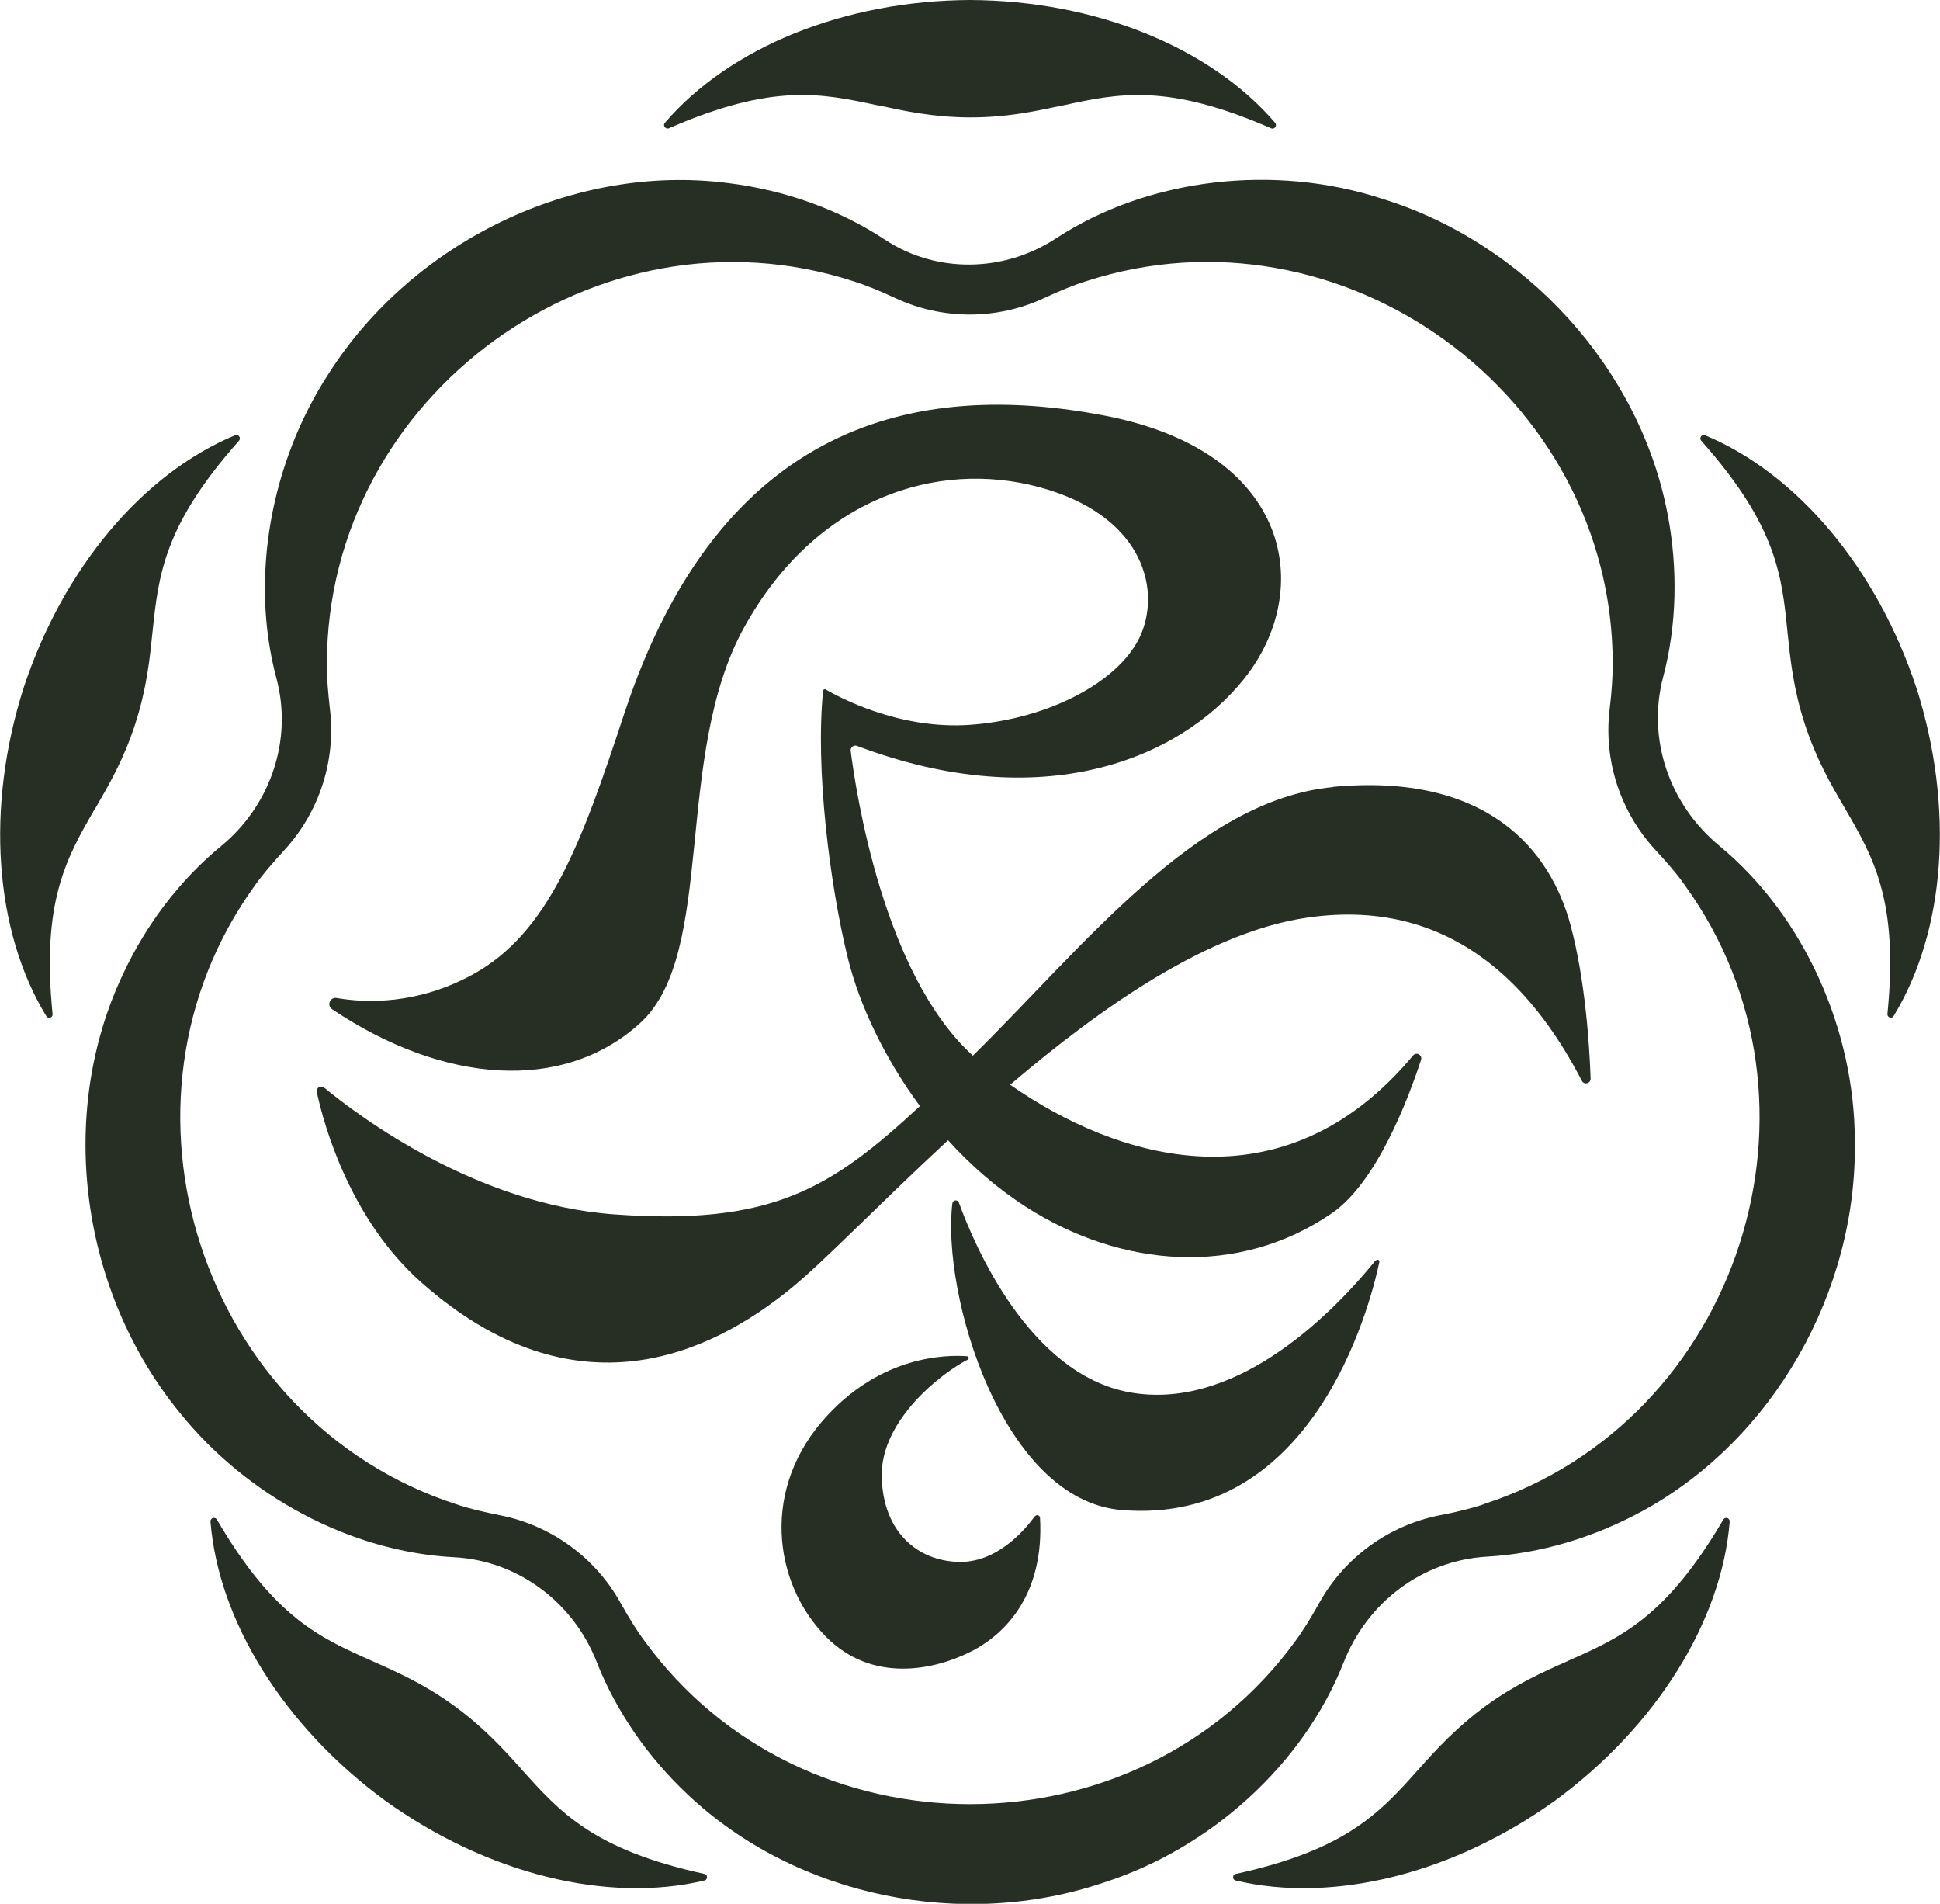 <svg viewBox="0 0 1000 981.1" version="1.1" xmlns="http://www.w3.org/2000/svg" id="Layer_1">
  
  <defs>
    <style>
      .st0 {
        fill: #272f24;
      }
    </style>
  </defs>
  <path d="M687.2,405.6c-70.4,6.6-129.5,83.2-185.7,138.4-46.3-41.9-60.4-136.6-63-157.1-.2-1.8,1.6-3.2,3.3-2.5,95.3,36,166.2,7,199.5-34.6,36.4-45.5,24.8-117-71.8-135.6-96.6-18.6-198,3.1-247.7,153.5-21.8,66.1-38.7,113.3-78.7,134.8-28,15.1-53.9,14.5-69.6,11.8-3.4-.6-5.2,3.9-2.3,5.8,57.3,38.4,119,43.2,158.7,7.2,39.6-36.1,16.8-137.6,53.8-204.2,36.9-66.6,99.3-86.2,151.8-72.1,52.5,14.1,62.8,51,52.9,75.3-9.9,24.2-47,44.2-88.2,47.2-36.9,2.7-68.4-14.6-74.6-18.2-.5-.3-1.2,0-1.3.6-4.1,40,3.4,100.1,12.8,138.1,5.9,23.8,18.7,51.1,37.1,76-45.8,42.4-76.1,61.7-157.6,55.8-71.3-5.1-131.9-50.8-149.5-65.3-1.7-1.4-4.3,0-3.8,2.3,3.8,17.6,17.3,65.7,53.9,98.1,79.6,70.4,149.5,36.4,190.1,3.4,17.3-14,46.3-44.3,81.4-76.7,11.8,13.1,25.4,24.9,40.4,34.5,49,31.3,109.4,36.2,157.6,3,22.7-15.7,38.9-57.8,45.8-78.9.8-2.5-2.4-4.3-4.1-2.3-67,80.4-152.9,53.4-207.7,15.1,47.9-40.8,102.7-78.8,153.1-86.1,78.6-11.5,119.8,42.1,141.6,84.1,1.2,2.3,4.6,1.3,4.5-1.2-.6-16.9-2.7-50.5-10.3-78.9-10.5-39.2-43.2-78.8-122.6-71.4h.2Z" class="st0"></path>
  <path d="M709.1,649.5c-25.9,31.9-74.5,77.5-126.9,68-52-9.5-80.2-76.4-87.9-97.7-.6-1.8-3.2-1.5-3.4.4-5.6,46.3,25.4,153.1,87.5,158,98.5,7.9,127.7-104.6,132.6-127.8.2-1.1-1.1-1.7-1.8-.8h-.1Z" class="st0"></path>
  <path d="M533.4,781.4c-5.4,7.4-19.8,24.2-39.6,23.5-21-.7-38.6-15.5-39.3-43.7-.8-30,32.4-54.6,44.3-60.5.9-.4.6-1.8-.4-1.8-11.4-.8-43.5,0-71.7,30.3-35,37.4-28.1,86.6-1.1,114.1,23.9,24.3,55.8,17.3,74.3,8.1,20-9.9,38.3-31.4,36.2-69.2,0-1.3-1.8-1.9-2.6-.8h-.1Z" class="st0"></path>
  <g>
    <path d="M886.3,435.9c-25.7-21.2-37.5-54.9-29-87,7.1-26.9,7.6-55.7,2.4-83.4-14.3-76-73.7-140.4-147.3-163.1-54.8-17.9-119.8-11.1-168,20.4-26.8,17.6-61.7,18.3-88.4.6-23.7-15.6-51.6-25.4-80.2-29-80.1-10.5-163,30.2-206.3,98-29.6,45.3-41,104.9-27,157.2,8.5,31.8-3.1,65.5-28.5,86.4-21.3,17.5-38.6,40.4-50.5,65.8-34.7,73-21.7,164.3,29.4,226.5,34,42.2,87.2,71.4,141.2,74.2,32.8,1.7,61.4,23.2,73.4,53.8,10.1,25.7,26.5,49.2,46.9,68.4,56.2,53.1,142.1,70.2,215,45.3,54.2-17.5,102.3-60.3,123.2-113.3,12.2-31,40.6-52.6,73.9-54.5,27.8-1.6,55.3-10,80.1-23.5,67.8-37,110.7-113.5,109.5-190.5,0-56.9-25.8-115.9-69.7-152.2h-.1ZM764.8,775.2c-6.1,2.1-14.3,4.1-22.8,5.7-26.2,5.2-48.9,21.7-61.9,45-4.2,7.6-8.6,14.7-12.4,19.8-81.4,112-253.9,112.1-335.4,0-3.9-5.1-8.3-12.3-12.5-19.8-13-23.3-35.7-39.8-61.9-45-8.5-1.7-16.7-3.6-22.7-5.7-131.7-42.8-185-206.8-103.8-318.9,3.7-5.3,9.1-11.6,15-18,18.1-19.6,26.8-46.2,23.7-72.6-1-8.7-1.7-17.1-1.6-23.6,0-138.5,139.5-239.9,271.3-197.2,6.2,1.9,14,5.1,21.9,8.8,24.2,11.2,52.1,11.2,76.3,0,7.9-3.7,15.7-6.9,21.9-8.8,131.7-42.8,271.3,58.5,271.4,197,0,6.4-.5,14.9-1.6,23.6-3.2,26.5,5.6,53.1,23.7,72.6,5.9,6.4,11.4,12.7,15,18,81.3,112.1,28.2,276.1-103.5,319h0Z" class="st0"></path>
    <path d="M987.8,354.4c-20.3-61.5-61.4-110.3-108.9-130.1-1.7-.7-3.2,1.4-2,2.8,38.9,43.8,41.6,69.4,44.5,98.8,1.5,14.3,3,29,8.9,47.2,6,18.3,13.4,31,20.6,43.3,14.9,25.6,27.8,47.9,22,106.1-.2,1.8,2.3,2.7,3.2,1.1,26.8-43.9,31.4-107.6,11.7-169.3h0Z" class="st0"></path>
    <path d="M452.4,54.3h.4c13.9,3,28.2,6.1,47.2,6.2,19,0,33.4-3.1,47.3-6.1h.3c28.9-6.3,54-11.7,107.6,11.7,1.7.8,3.3-1.3,2.1-2.8C623.8,24.3,564.7.3,500,0c-64.7.3-123.8,24.3-157.3,63.3-1.2,1.4.4,3.5,2.1,2.8,53.6-23.4,78.7-18,107.6-11.8h0Z" class="st0"></path>
    <path d="M808.1,856c-13.1,5.8-26.6,11.8-42.1,23-15.4,11.3-25.3,22.2-34.8,32.8-19.8,22.2-37,41.4-94.2,53.9-1.8.4-1.9,3,0,3.4,50,11.9,112-3.4,164.6-41.2,52.2-38.3,85.9-92.5,90-143.8,0-1.9-2.3-2.6-3.3-1-29.6,50.5-53.1,60.9-80.1,72.8h-.1Z" class="st0"></path>
    <path d="M268.9,912v-.2c-9.6-10.6-19.5-21.6-34.9-32.8-15.6-11.3-29.1-17.2-42.1-23-27-12-50.5-22.3-80.1-72.9-.9-1.6-3.4-.9-3.3,1,4.1,51.3,37.8,105.5,90,143.8,52.6,37.8,114.5,53.1,164.6,41.2,1.8-.4,1.8-3,0-3.4-57.2-12.5-74.3-31.7-94.1-53.7h-.1Z" class="st0"></path>
    <path d="M49.1,416.5l.2-.2c7.1-12.3,14.5-25,20.4-43.2,6-18.5,7.5-33.7,8.9-47.2,3.1-29.4,5.7-55,44.6-98.8,1.2-1.4-.2-3.5-2-2.8-47.5,19.7-88.7,68.5-109,130.1-19.7,61.7-15.1,125.4,11.7,169.3,1,1.6,3.4.7,3.2-1.1-5.8-58.3,7.2-80.5,22-106.1h0Z" class="st0"></path>
  </g>
</svg>